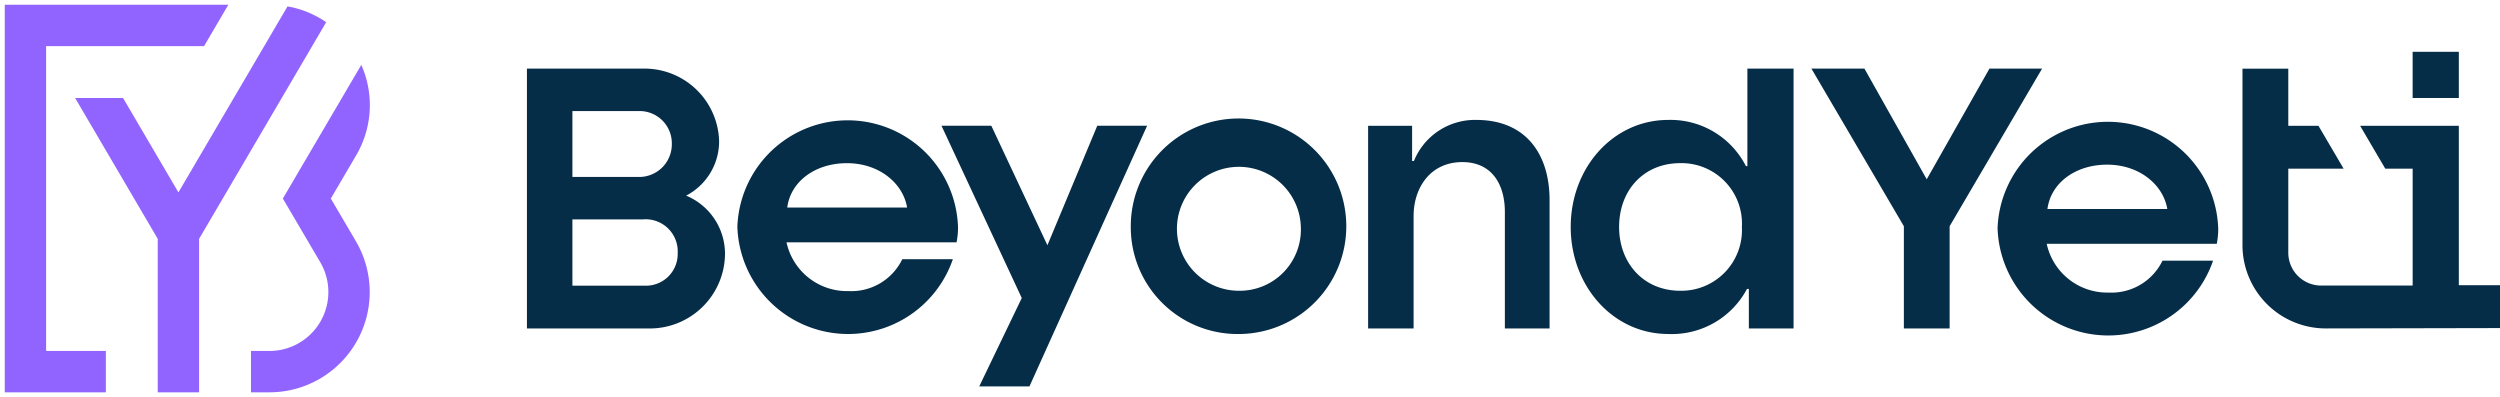 <?xml version="1.0" encoding="UTF-8"?>
<svg xmlns="http://www.w3.org/2000/svg" width="262.5" height="41.693" viewBox="0 0 262.5 41.693">
  <g id="BeyondYeti-Logo_Dark" transform="translate(-328.573 -93.874)">
    <g id="Group_573" data-name="Group 573" transform="translate(383.901 99.313)">
      <path id="Path_347" data-name="Path 347" d="M442.725,108.269h12.213a7.836,7.836,0,0,1,7.966,7.61,6.425,6.425,0,0,1-3.463,5.727,6.615,6.615,0,0,1,4.079,6.3,7.9,7.9,0,0,1-8.005,7.648h-12.79Zm11.713,11.376a3.427,3.427,0,0,0,3.5-3.459,3.383,3.383,0,0,0-3.5-3.458H447.5v6.917Zm.616,11.415a3.333,3.333,0,0,0,3.5-3.421,3.372,3.372,0,0,0-3.695-3.535H447.5v6.957Z" transform="translate(-442.725 -106.504)" fill="#062d48"></path>
      <path id="Path_348" data-name="Path 348" d="M488.531,130.64a11.591,11.591,0,0,1,23.168.154,8.633,8.633,0,0,1-.153,1.539H493.689a6.5,6.5,0,0,0,6.5,5.118,5.95,5.95,0,0,0,5.657-3.348h5.31a11.632,11.632,0,0,1-22.629-3.463Zm17.819-1.962c-.423-2.541-2.925-4.657-6.312-4.657s-5.927,1.962-6.272,4.657Z" transform="translate(-466.433 -112.326)" fill="#062d48"></path>
      <path id="Path_349" data-name="Path 349" d="M541.383,138.8l-8.429-18.088h5.234l5.888,12.546,5.234-12.546h5.234L542.19,148.078h-5.272Z" transform="translate(-489.426 -112.946)" fill="#062d48"></path>
      <path id="Path_350" data-name="Path 350" d="M574.153,130.8A11.315,11.315,0,1,1,585.468,142,11.211,11.211,0,0,1,574.153,130.8Zm17.857,0a6.506,6.506,0,1,0-6.543,6.657A6.422,6.422,0,0,0,592.01,130.8Z" transform="translate(-510.749 -112.367)" fill="#062d48"></path>
      <path id="Path_351" data-name="Path 351" d="M669.906,124.895c0-6.234,4.465-11.238,10.237-11.238a8.887,8.887,0,0,1,8.16,4.85h.153V108.269h4.849v27.286H688.61V131.4h-.193a8.937,8.937,0,0,1-8.275,4.734C674.371,136.133,669.906,131.13,669.906,124.895Zm17.973,0a6.349,6.349,0,0,0-6.465-6.7c-3.848,0-6.426,2.848-6.426,6.7,0,3.811,2.578,6.7,6.426,6.7A6.37,6.37,0,0,0,687.879,124.895Z" transform="translate(-560.309 -106.504)" fill="#062d48"></path>
      <path id="Path_352" data-name="Path 352" d="M625.81,120.054h4.618v3.694h.193a6.911,6.911,0,0,1,6.543-4.31c5.272,0,7.7,3.656,7.7,8.428v13.47h-4.695V129.1c0-2.924-1.386-5.234-4.465-5.234-3.386,0-5.118,2.732-5.118,5.658v11.814H625.81Z" transform="translate(-537.486 -112.285)" fill="#062d48"></path>
      <path id="Path_353" data-name="Path 353" d="M732,124.818l-9.708-16.549h5.566L734.4,119.89l6.587-11.621h5.526l-9.708,16.549v10.737H732Z" transform="translate(-587.422 -106.504)" fill="#062d48"></path>
      <path id="Path_354" data-name="Path 354" d="M762.816,130.962a11.591,11.591,0,0,1,23.168.154,8.629,8.629,0,0,1-.153,1.539H767.974a6.5,6.5,0,0,0,6.5,5.118,5.951,5.951,0,0,0,5.657-3.348h5.311a11.632,11.632,0,0,1-22.629-3.464ZM780.635,129c-.423-2.54-2.925-4.656-6.312-4.656S768.4,126.306,768.05,129Z" transform="translate(-608.397 -112.493)" fill="#062d48"></path>
      <g id="Group_572" data-name="Group 572" transform="translate(180.132 0)">
        <path id="Path_355" data-name="Path 355" d="M838.833,131.014V114.273H828.467l2.642,4.5h2.875v12.276h-9.609a3.448,3.448,0,0,1-3.448-3.447v-8.829h5.808l-2.642-4.5h-3.166v-6h-4.811V126.8a8.751,8.751,0,0,0,8.751,8.751l18.289-.038v-4.5Z" transform="translate(-816.116 -106.504)" fill="#062d48"></path>
        <rect id="Rectangle_205" data-name="Rectangle 205" width="4.85" height="4.85" transform="translate(17.867)" fill="#062d48"></rect>
      </g>
    </g>
    <g id="Group_574" data-name="Group 574" transform="translate(329.073 94.374)">
      <path id="Union_4" data-name="Union 4" d="M25.853,40.693V36.351h1.94a6.186,6.186,0,0,0,5.335-9.315L29.2,20.346,37.436,6.313a10.4,10.4,0,0,1-.563,9.54l-2.636,4.493,2.636,4.493a10.528,10.528,0,0,1-9.08,15.854Zm-9.79,0V24.579L7.388,9.789h5.033L18.234,19.7,29.689.171A10.366,10.366,0,0,1,33.75,1.83L23.105,19.977l-2.7,4.6V40.693ZM0,40.693V0H23.473L20.927,4.342H4.342V36.351h6.274v4.342Z" fill="#9164ff" stroke="rgba(0,0,0,0)" stroke-width="1"></path>
    </g>
  </g>
</svg>
